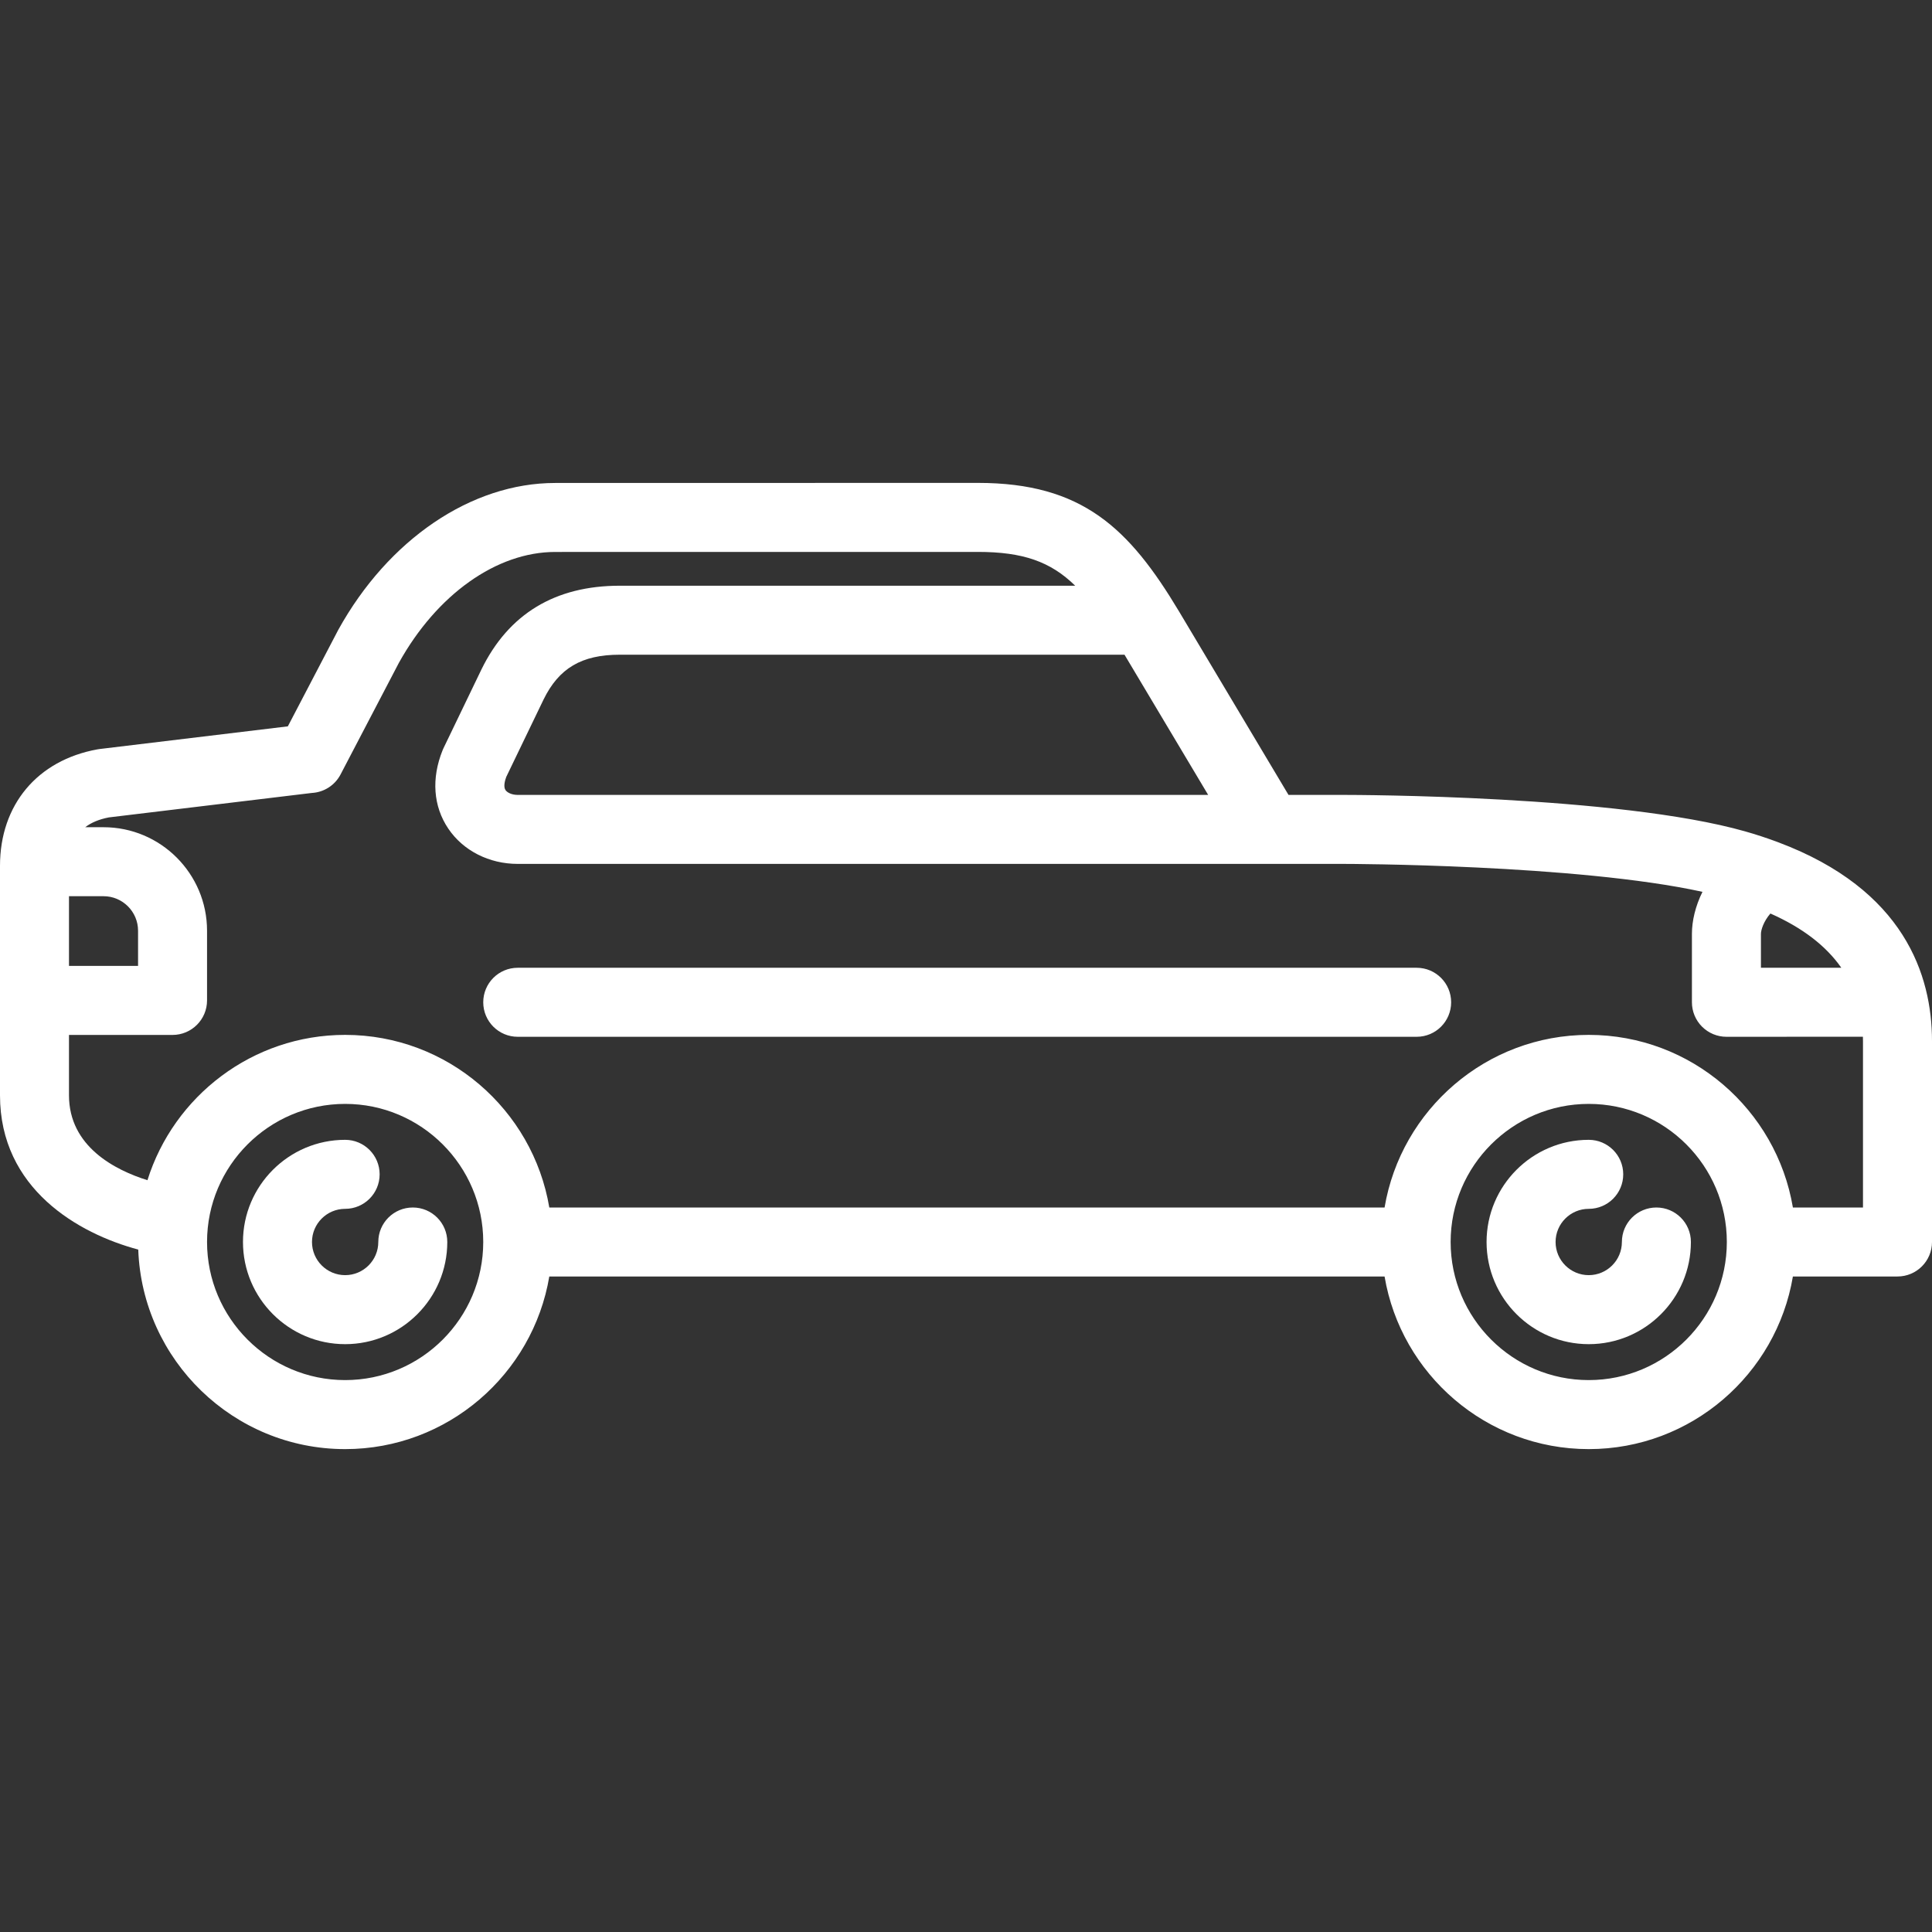 <svg width="72" height="72" viewBox="0 0 72 72" fill="none" xmlns="http://www.w3.org/2000/svg">
<rect x="0" y="0" width="72" height="72" fill="#333333" stroke="none"/>
<path d="M66.274 31.391C66.245 31.379 66.216 31.368 66.186 31.358C65.825 31.225 65.445 31.099 65.039 30.984C60.314 29.639 50.505 29.624 50.089 29.624H48.019L43.938 22.784C42.077 19.679 40.331 17.996 36.443 17.996C36.442 17.996 36.441 17.996 36.441 17.996L20.688 17.999C17.569 17.999 14.472 20.098 12.605 23.475C12.6 23.484 12.595 23.493 12.591 23.502L10.727 27.069L3.704 27.915C3.679 27.918 3.653 27.922 3.628 27.927C1.39 28.333 0 29.996 0 32.265V40.819C0 44.302 2.92 45.972 5.152 46.568C5.302 50.693 8.702 54.004 12.863 54.004C16.68 54.004 19.857 51.217 20.471 47.571H51.599C52.214 51.217 55.391 54.004 59.208 54.004C63.025 54.004 66.202 51.217 66.816 47.571H70.714C71.424 47.571 72 46.996 72 46.286V38.799C72 36.34 70.966 33.154 66.274 31.391ZM68.62 36.065L65.625 36.065V34.805C65.625 34.658 65.724 34.336 65.978 34.044C67.169 34.573 68.047 35.244 68.62 36.065ZM45.025 29.624H19.294C19.064 29.624 18.899 29.533 18.838 29.443C18.751 29.314 18.821 29.077 18.867 28.952L20.254 26.075C20.827 24.9 21.677 24.399 23.096 24.399H41.907L45.025 29.624ZM2.571 33.399H3.859C4.568 33.399 5.145 33.976 5.145 34.685V35.997H2.571V33.399ZM12.863 51.432C10.025 51.432 7.716 49.123 7.716 46.285C7.716 43.448 10.025 41.139 12.863 41.139C15.7 41.139 18.009 43.448 18.009 46.285C18.009 49.123 15.7 51.432 12.863 51.432ZM59.208 51.432C56.37 51.432 54.061 49.123 54.061 46.285C54.061 43.448 56.37 41.139 59.208 41.139C62.045 41.139 64.354 43.448 64.354 46.285C64.354 49.123 62.045 51.432 59.208 51.432ZM69.429 45H66.816C66.202 41.354 63.025 38.567 59.208 38.567C55.39 38.567 52.213 41.354 51.599 45H20.471C19.857 41.354 16.68 38.567 12.863 38.567C9.409 38.567 6.477 40.849 5.495 43.983C4.296 43.607 2.571 42.733 2.571 40.819V38.569H6.43C7.14 38.569 7.716 37.993 7.716 37.283V34.685C7.716 32.558 5.986 30.828 3.859 30.828H3.175C3.403 30.654 3.694 30.532 4.053 30.463L11.621 29.551C12.068 29.527 12.478 29.27 12.691 28.863L14.863 24.706C16.278 22.155 18.509 20.57 20.688 20.57L36.441 20.568C36.442 20.568 36.442 20.568 36.443 20.568C38.117 20.568 39.15 20.927 40.069 21.828H23.096C20.687 21.828 18.953 22.877 17.94 24.952L16.529 27.88C16.517 27.905 16.506 27.93 16.495 27.957C16.07 29.01 16.145 30.049 16.707 30.881C17.262 31.704 18.229 32.195 19.294 32.195H50.089C50.181 32.195 58.759 32.208 63.446 33.236C63.18 33.773 63.053 34.325 63.053 34.805V37.352C63.053 37.693 63.189 38.02 63.43 38.261C63.672 38.502 63.998 38.638 64.339 38.638C64.34 38.638 64.34 38.638 64.34 38.638L69.425 38.636C69.427 38.69 69.428 38.744 69.428 38.799V45H69.429Z" fill="white"/>
<path d="M52.795 36.066H19.294C18.584 36.066 18.009 36.642 18.009 37.352C18.009 38.062 18.584 38.638 19.294 38.638H52.795C53.505 38.638 54.08 38.062 54.08 37.352C54.08 36.642 53.505 36.066 52.795 36.066Z" fill="white"/>
<path d="M15.384 45C14.674 45 14.098 45.575 14.098 46.285C14.098 46.967 13.544 47.521 12.863 47.521C12.181 47.521 11.627 46.967 11.627 46.285C11.627 45.604 12.181 45.05 12.863 45.05C13.573 45.05 14.148 44.474 14.148 43.764C14.148 43.054 13.573 42.478 12.863 42.478C10.763 42.478 9.055 44.186 9.055 46.285C9.055 48.385 10.763 50.093 12.863 50.093C14.962 50.093 16.669 48.385 16.669 46.285C16.669 45.575 16.094 45 15.384 45Z" fill="white"/>
<path d="M61.729 45C61.019 45 60.443 45.575 60.443 46.285C60.443 46.967 59.889 47.521 59.208 47.521C58.526 47.521 57.972 46.967 57.972 46.285C57.972 45.604 58.526 45.05 59.208 45.05C59.918 45.05 60.493 44.474 60.493 43.764C60.493 43.054 59.918 42.478 59.208 42.478C57.108 42.478 55.4 44.186 55.4 46.285C55.4 48.385 57.108 50.093 59.208 50.093C61.307 50.093 63.015 48.385 63.015 46.285C63.015 45.575 62.439 45 61.729 45Z" fill="white"/>
</svg>
